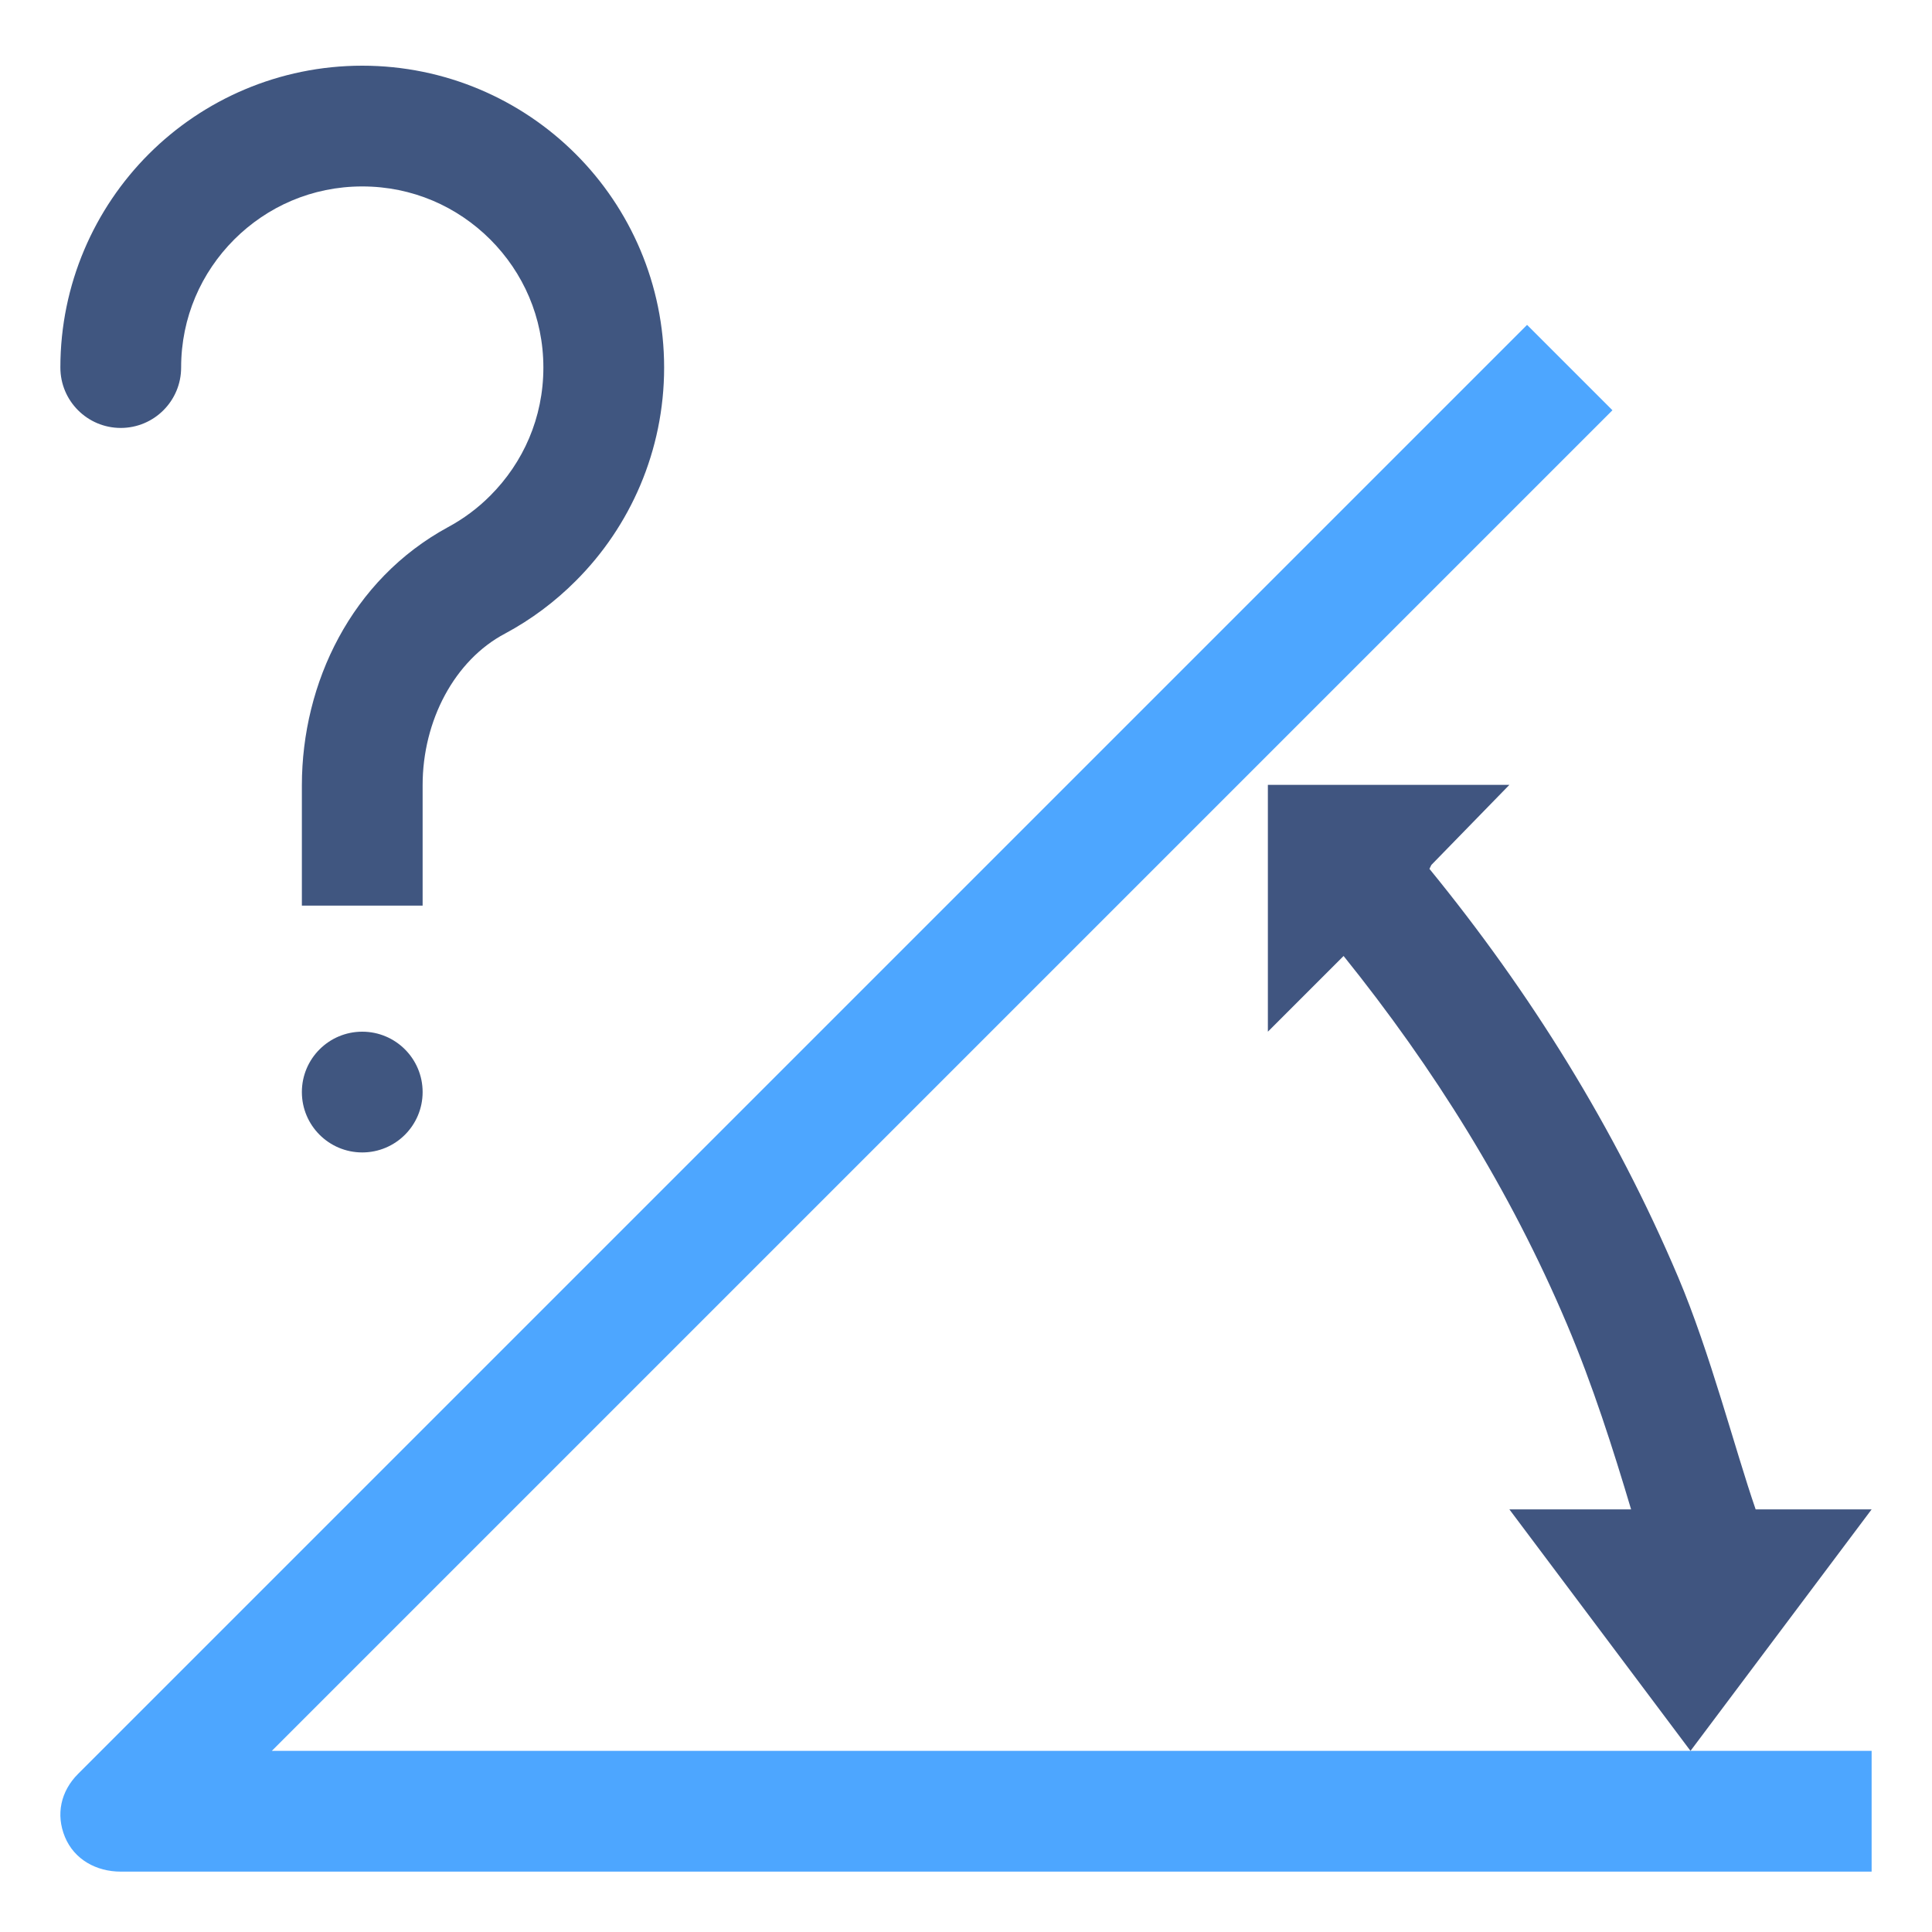 <?xml version="1.0" encoding="iso-8859-1"?>
<!-- Generator: Adobe Illustrator 19.2.1, SVG Export Plug-In . SVG Version: 6.00 Build 0)  -->
<svg version="1.1" xmlns="http://www.w3.org/2000/svg" xmlns:xlink="http://www.w3.org/1999/xlink" x="0px" y="0px"
	 viewBox="0 0 32 32" style="enable-background:new 0 0 32 32;" xml:space="preserve">
<g id="Layer_19">
	<g>
		<path style="fill:#4DA6FF;" d="M4.502,29L26.707,6.795l-1.414-1.414l-23,23c-0.001,0.001-0.5,0.5-1,1
			c-0.286,0.286-0.372,0.672-0.217,1.046C1.231,30.8,1.596,31,2,31c0.5,0,1,0,1,0h28v-2H4.502z"/>
		<path style="fill:#405580;" d="M29.079,25c-0.345-1-0.754-2.597-1.283-3.846c-1.045-2.466-2.449-4.717-4.12-6.763l0.032-0.065
			L25,13h-4v4.088l1.254-1.254c1.496,1.86,2.757,3.873,3.7,6.1C26.379,22.937,26.718,24,27.016,25H27h-2l3,4l3-4H29.079z"/>
		<circle style="fill:#405680;" cx="6" cy="18.088" r="1"/>
		<path style="fill:#405680;" d="M9.536,2.552C8.634,1.649,7.378,1.088,6,1.088c-1.377,0-2.634,0.561-3.536,1.464
			C1.562,3.454,1,4.71,1,6.087l0,0.001c0,0.553,0.448,1,1,1s1-0.448,1-1c0-0.832,0.334-1.575,0.879-2.121
			C4.425,3.422,5.168,3.088,6,3.088c0.832,0,1.575,0.334,2.121,0.879C8.666,4.513,9,5.256,9,6.088C9,6.92,8.666,7.663,8.121,8.209
			C7.915,8.416,7.678,8.593,7.419,8.732C5.82,9.602,5.001,11.311,5,13.007V15h2v-1.993c-0.001-1.07,0.529-2.073,1.367-2.514
			c0.432-0.232,0.825-0.526,1.168-0.87C10.439,8.722,11,7.465,11,6.088C11,4.71,10.439,3.454,9.536,2.552z"/>
		<rect style="fill:none;" width="32" height="32"/>
	</g>
</g>
<g id="Layer_1">
</g>
</svg>
